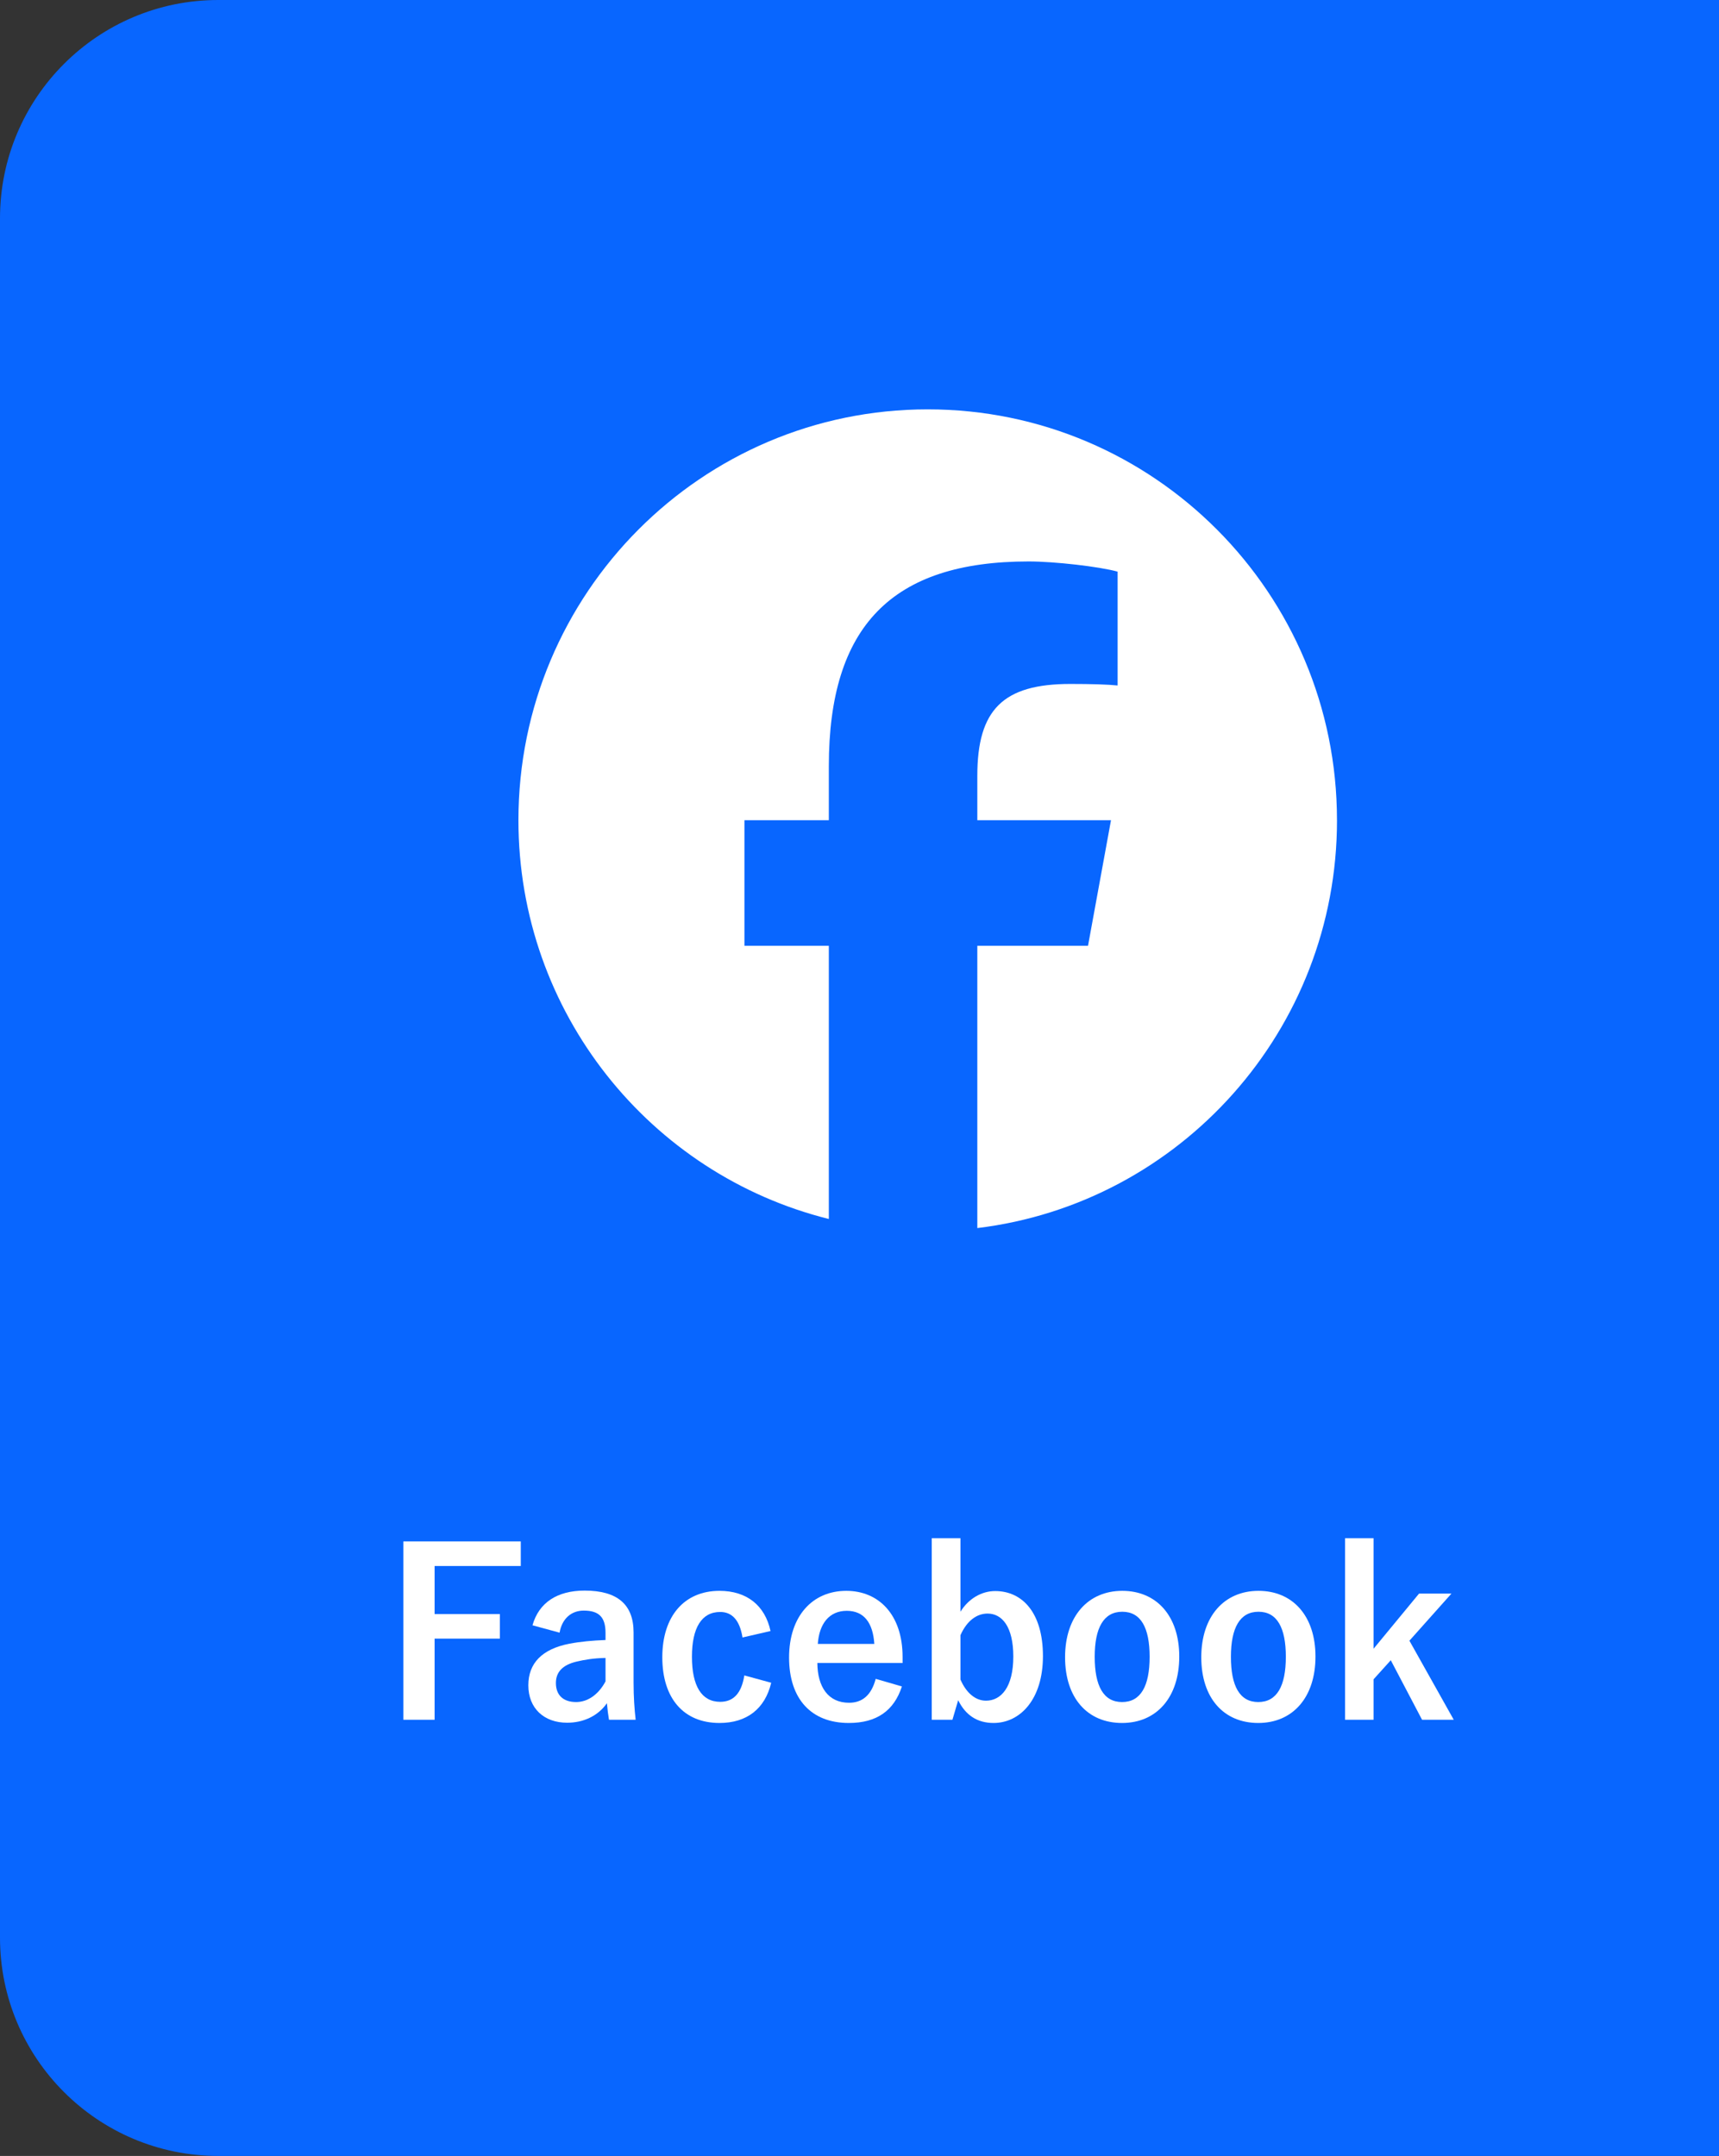 <svg width="63" height="79" viewBox="0 0 63 79" fill="none" xmlns="http://www.w3.org/2000/svg">
<rect x="0" y="0" width="63" height="79" fill="#333333" stroke="none"/>
<path d="M0 8C0 3.582 3.582 0 8 0H63V79H8C3.582 79 0 75.418 0 71V8Z" fill="#0866FF"/>
<path d="M48.999 30.055C48.999 21.741 42.284 15 34 15C25.716 15 19 21.741 19 30.055C19 37.115 23.843 43.04 30.376 44.667V34.656H27.283V30.055H30.376V28.073C30.376 22.948 32.687 20.573 37.699 20.573C38.65 20.573 40.289 20.761 40.96 20.947V25.118C40.606 25.08 39.991 25.062 39.227 25.062C36.768 25.062 35.818 25.997 35.818 28.428V30.055H40.717L39.875 34.656H35.818V45C43.245 44.1 49 37.752 49 30.055H48.999Z" fill="white"/>
<path d="M53.194 58.394L51.654 60.12L53.279 63.017H52.117L50.971 60.836L50.34 61.535V63.017H49.296V56.364H50.34V60.415L52.007 58.394H53.194Z" fill="white"/>
<path d="M46.123 58.293C47.369 58.293 48.211 59.202 48.211 60.701C48.211 62.2 47.377 63.135 46.114 63.135C44.851 63.135 44.026 62.225 44.026 60.726C44.026 59.227 44.868 58.293 46.123 58.293ZM46.123 59.059C45.441 59.059 45.112 59.648 45.112 60.709C45.112 61.779 45.432 62.368 46.114 62.368C46.796 62.368 47.125 61.787 47.125 60.709C47.125 59.648 46.805 59.059 46.123 59.059Z" fill="white"/>
<path d="M41.131 58.293C42.377 58.293 43.219 59.202 43.219 60.701C43.219 62.2 42.386 63.135 41.123 63.135C39.859 63.135 39.034 62.225 39.034 60.726C39.034 59.227 39.876 58.293 41.131 58.293ZM41.131 59.059C40.449 59.059 40.12 59.648 40.12 60.709C40.12 61.779 40.441 62.368 41.123 62.368C41.805 62.368 42.133 61.787 42.133 60.709C42.133 59.648 41.813 59.059 41.131 59.059Z" fill="white"/>
<path d="M35.2 56.364V59.059C35.495 58.579 35.975 58.301 36.472 58.301C37.474 58.301 38.223 59.101 38.223 60.684C38.223 62.267 37.39 63.135 36.413 63.135C35.815 63.135 35.386 62.848 35.116 62.301L34.906 63.017H34.148V56.364H35.2ZM35.2 59.918V61.543C35.411 62.032 35.748 62.318 36.135 62.318C36.691 62.318 37.137 61.821 37.137 60.701C37.137 59.606 36.724 59.126 36.194 59.126C35.798 59.126 35.436 59.387 35.2 59.918Z" fill="white"/>
<path d="M33.079 60.937H29.955C29.963 61.813 30.351 62.394 31.117 62.394C31.597 62.394 31.934 62.124 32.094 61.518L33.054 61.796C32.767 62.68 32.136 63.135 31.108 63.135C29.727 63.135 28.919 62.251 28.919 60.735C28.919 59.227 29.77 58.293 31.016 58.293C32.195 58.293 33.079 59.152 33.079 60.718V60.937ZM29.972 60.238H32.043C31.993 59.463 31.664 59.025 31.033 59.025C30.393 59.025 30.022 59.497 29.972 60.238Z" fill="white"/>
<path d="M28.239 59.766L27.212 60.002C27.11 59.362 26.824 59.067 26.395 59.067C25.713 59.067 25.359 59.648 25.359 60.709C25.359 61.779 25.713 62.36 26.395 62.36C26.892 62.36 27.178 62.032 27.279 61.392L28.264 61.661C28.037 62.621 27.363 63.135 26.369 63.135C25.056 63.135 24.273 62.234 24.273 60.726C24.273 59.219 25.081 58.293 26.369 58.293C27.363 58.293 28.037 58.823 28.239 59.766Z" fill="white"/>
<path d="M20.508 59.825L19.515 59.556C19.75 58.722 20.424 58.284 21.426 58.284C22.622 58.284 23.22 58.789 23.22 59.817V61.653C23.22 62.192 23.253 62.63 23.296 63.017H22.319C22.285 62.815 22.268 62.68 22.243 62.41C21.915 62.882 21.375 63.126 20.786 63.126C19.936 63.126 19.363 62.596 19.363 61.754C19.363 60.945 19.868 60.423 20.87 60.23C21.266 60.154 21.721 60.112 22.192 60.095V59.834C22.192 59.253 21.948 59.017 21.392 59.017C20.954 59.017 20.601 59.295 20.508 59.825ZM22.192 61.611V60.752C21.746 60.76 21.418 60.819 21.131 60.886C20.634 61.004 20.373 61.257 20.373 61.669C20.373 62.107 20.634 62.368 21.114 62.368C21.519 62.368 21.923 62.116 22.192 61.611Z" fill="white"/>
<path d="M19.086 56.482V57.383H15.928V59.143H18.32V60.044H15.928V63.017H14.783V56.482H19.086Z" fill="white"/>
</svg>
